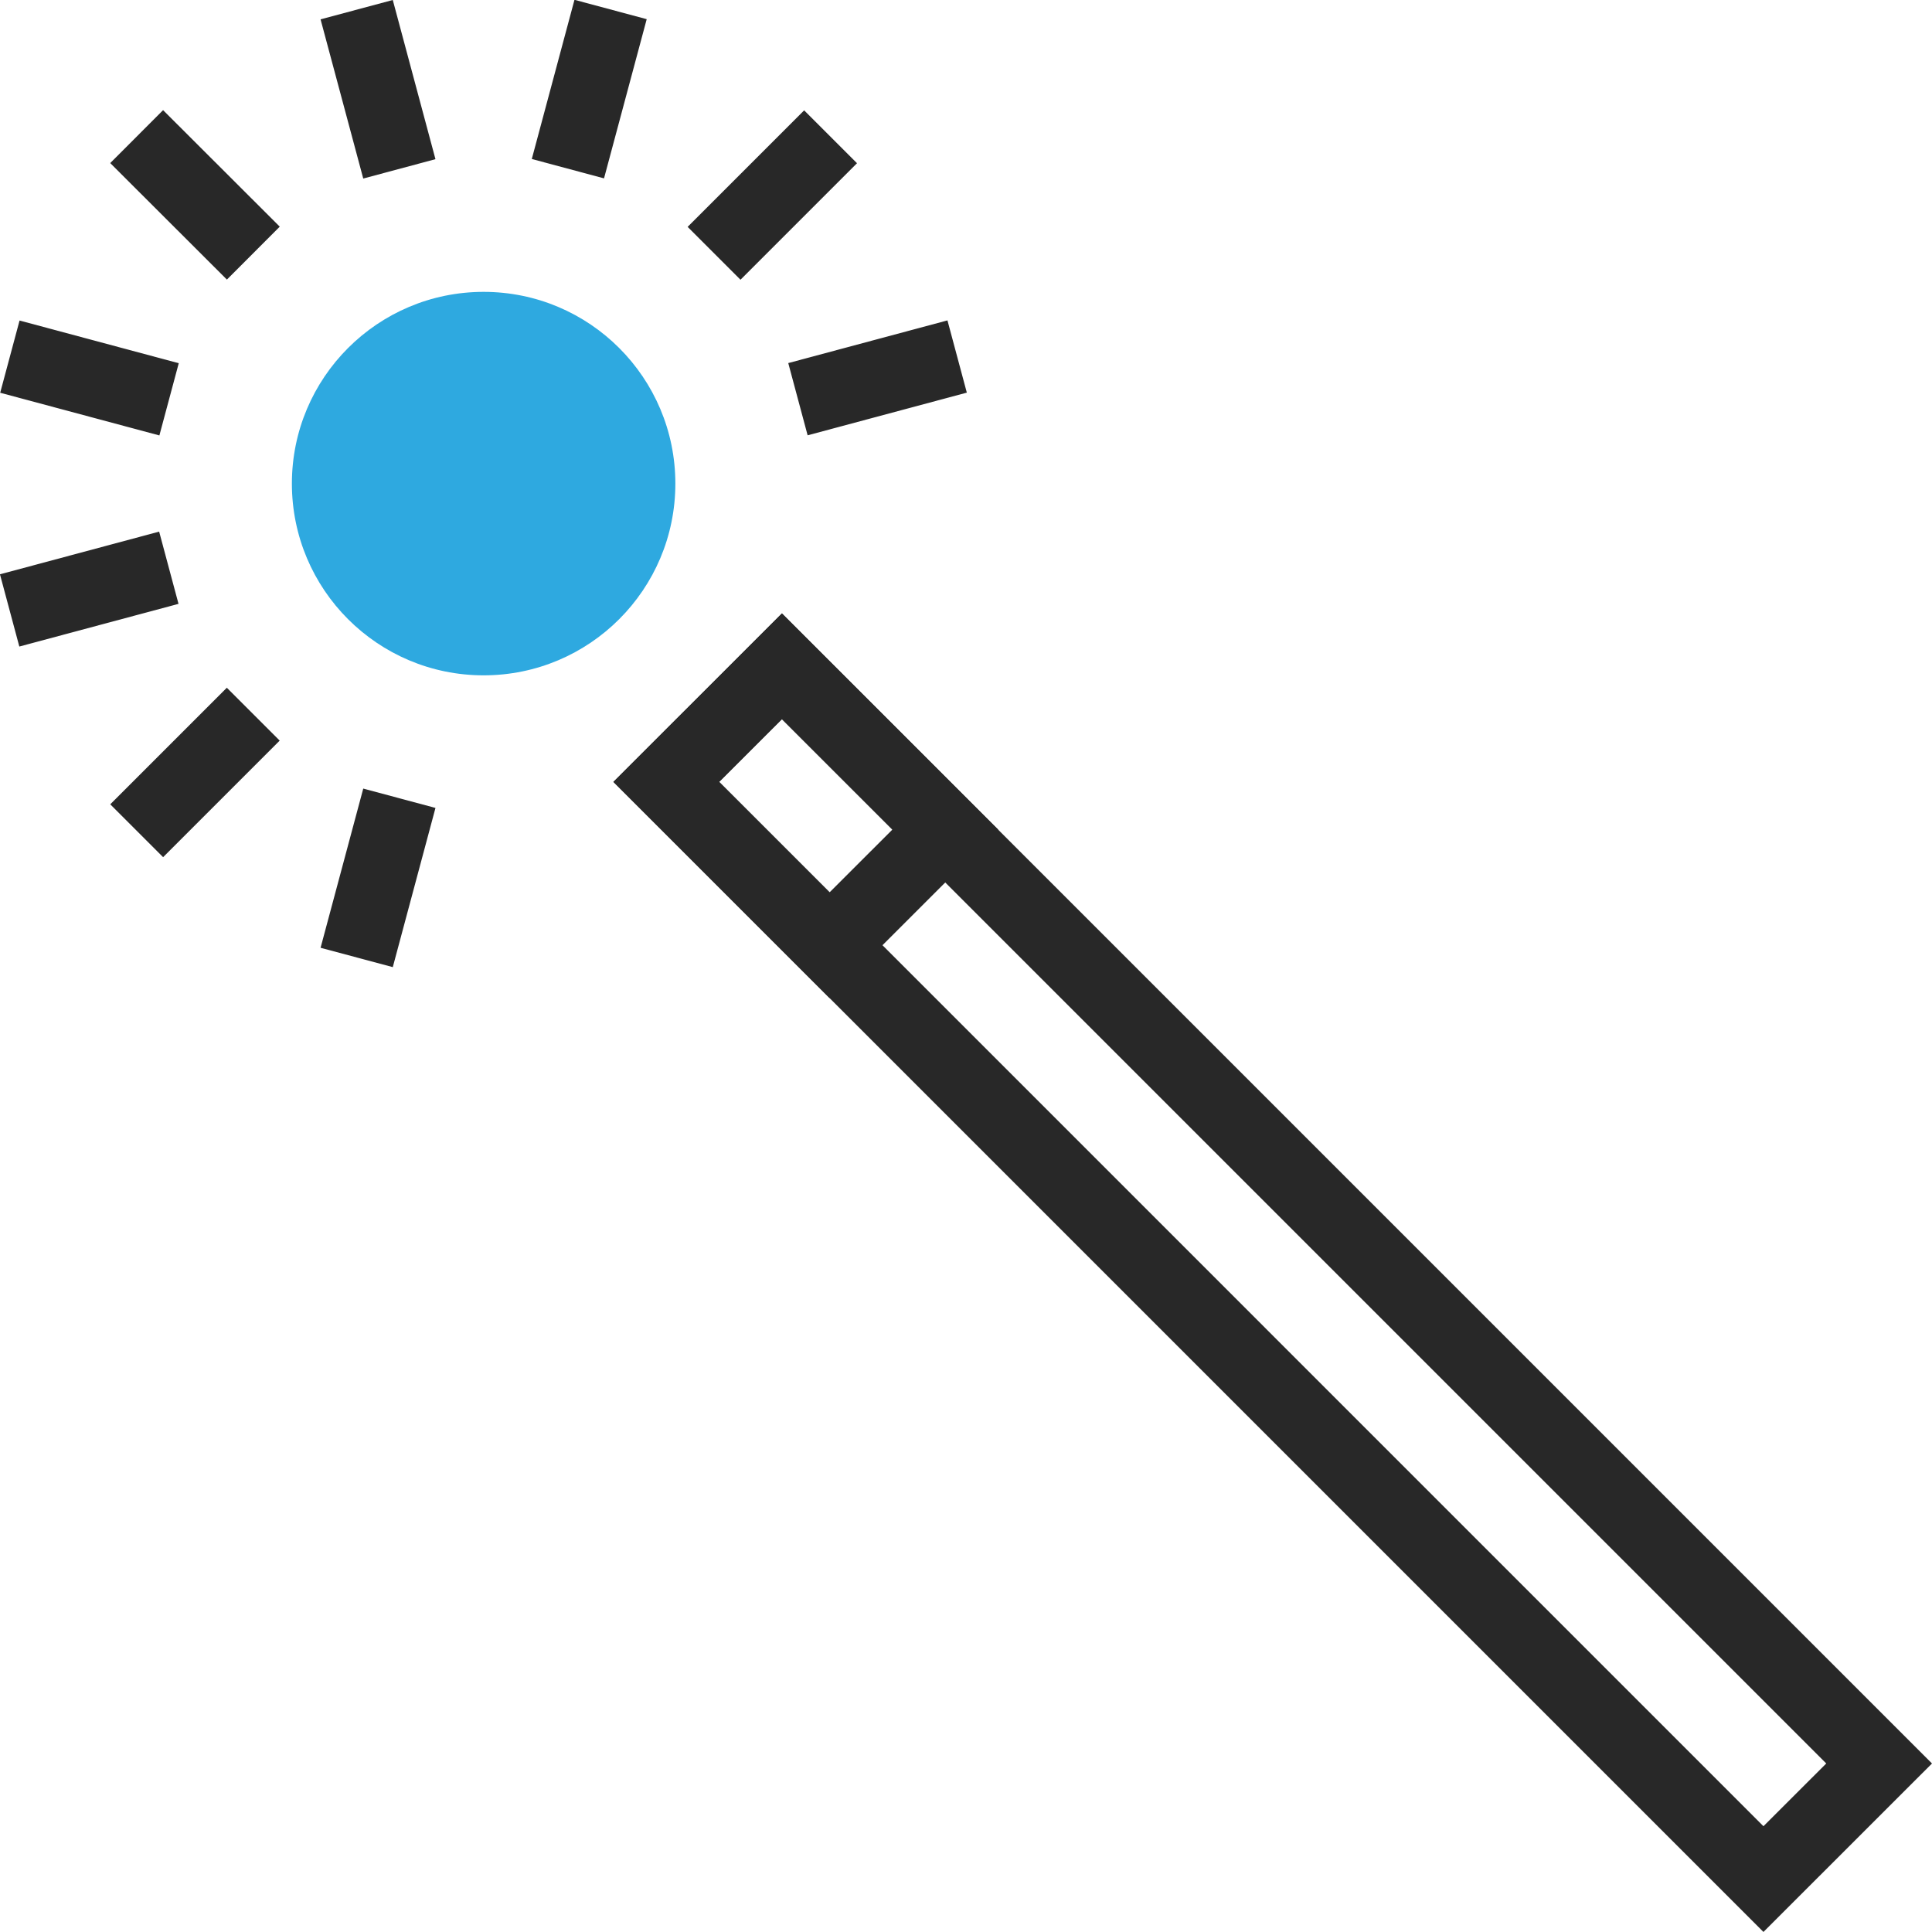 <?xml version="1.0" encoding="iso-8859-1"?>
<!-- Generator: Adobe Illustrator 19.0.0, SVG Export Plug-In . SVG Version: 6.00 Build 0)  -->
<svg version="1.1" id="Layer_1" xmlns="http://www.w3.org/2000/svg" xmlns:xlink="http://www.w3.org/1999/xlink" x="0px" y="0px"
	 viewBox="0 0 512.015 512.015" style="enable-background:new 0 0 512.015 512.015;" xml:space="preserve">
<g>
	
		<rect x="90.288" y="210.839" transform="matrix(-0.966 -0.259 0.259 -0.966 136.707 483.364)" style="fill:#282828;" width="19.812" height="43.675"/>
	
		<rect x="41.781" y="182.84" transform="matrix(-0.707 -0.707 0.707 -0.707 -56.501 385.975)" style="fill:#282828;" width="19.814" height="43.699"/>
	
		<rect x="13.748" y="134.341" transform="matrix(-0.259 -0.966 0.966 -0.259 -121.092 219.418)" style="fill:#282828;" width="19.817" height="43.674"/>
	
		<rect x="1.834" y="90.276" transform="matrix(-0.966 -0.259 0.259 -0.966 20.63 203.083)" style="fill:#282828;" width="43.674" height="19.817"/>
	
		<rect x="29.85" y="41.776" transform="matrix(-0.708 -0.707 0.707 -0.708 51.73 124.777)" style="fill:#282828;" width="43.673" height="19.814"/>
	
		<rect x="78.329" y="13.765" transform="matrix(-0.259 -0.966 0.966 -0.259 103.257 126.547)" style="fill:#282828;" width="43.671" height="19.811"/>
	
		<rect x="146.246" y="1.837" transform="matrix(-0.966 -0.259 0.259 -0.966 300.875 86.923)" style="fill:#282828;" width="19.817" height="43.674"/>
	
		<rect x="194.753" y="29.828" transform="matrix(-0.707 -0.707 0.707 -0.707 312.845 232.913)" style="fill:#282828;" width="19.814" height="43.673"/>
	
		<rect x="222.749" y="78.344" transform="matrix(-0.259 -0.966 0.966 -0.259 196.048 350.832)" style="fill:#282828;" width="19.817" height="43.674"/>
	<path style="fill:#282828;" d="M467.346,512.002L162.56,207.216l44.667-44.646l304.788,304.786L467.346,512.002z M190.589,207.216
		L467.346,483.98l16.643-16.627L207.227,190.591L190.589,207.216z"/>
	<path style="fill:#282828;" d="M219.86,264.509l-57.3-57.293l44.667-44.646l57.303,57.285L219.86,264.509z M190.589,207.216
		l29.271,29.268l16.64-16.632l-29.274-29.261L190.589,207.216z"/>
</g>
<circle style="fill:#2ea9e0;" cx="128.169" cy="128.163" r="50.813"/>
<g>
</g>
<g>
</g>
<g>
</g>
<g>
</g>
<g>
</g>
<g>
</g>
<g>
</g>
<g>
</g>
<g>
</g>
<g>
</g>
<g>
</g>
<g>
</g>
<g>
</g>
<g>
</g>
<g>
</g>
</svg>
